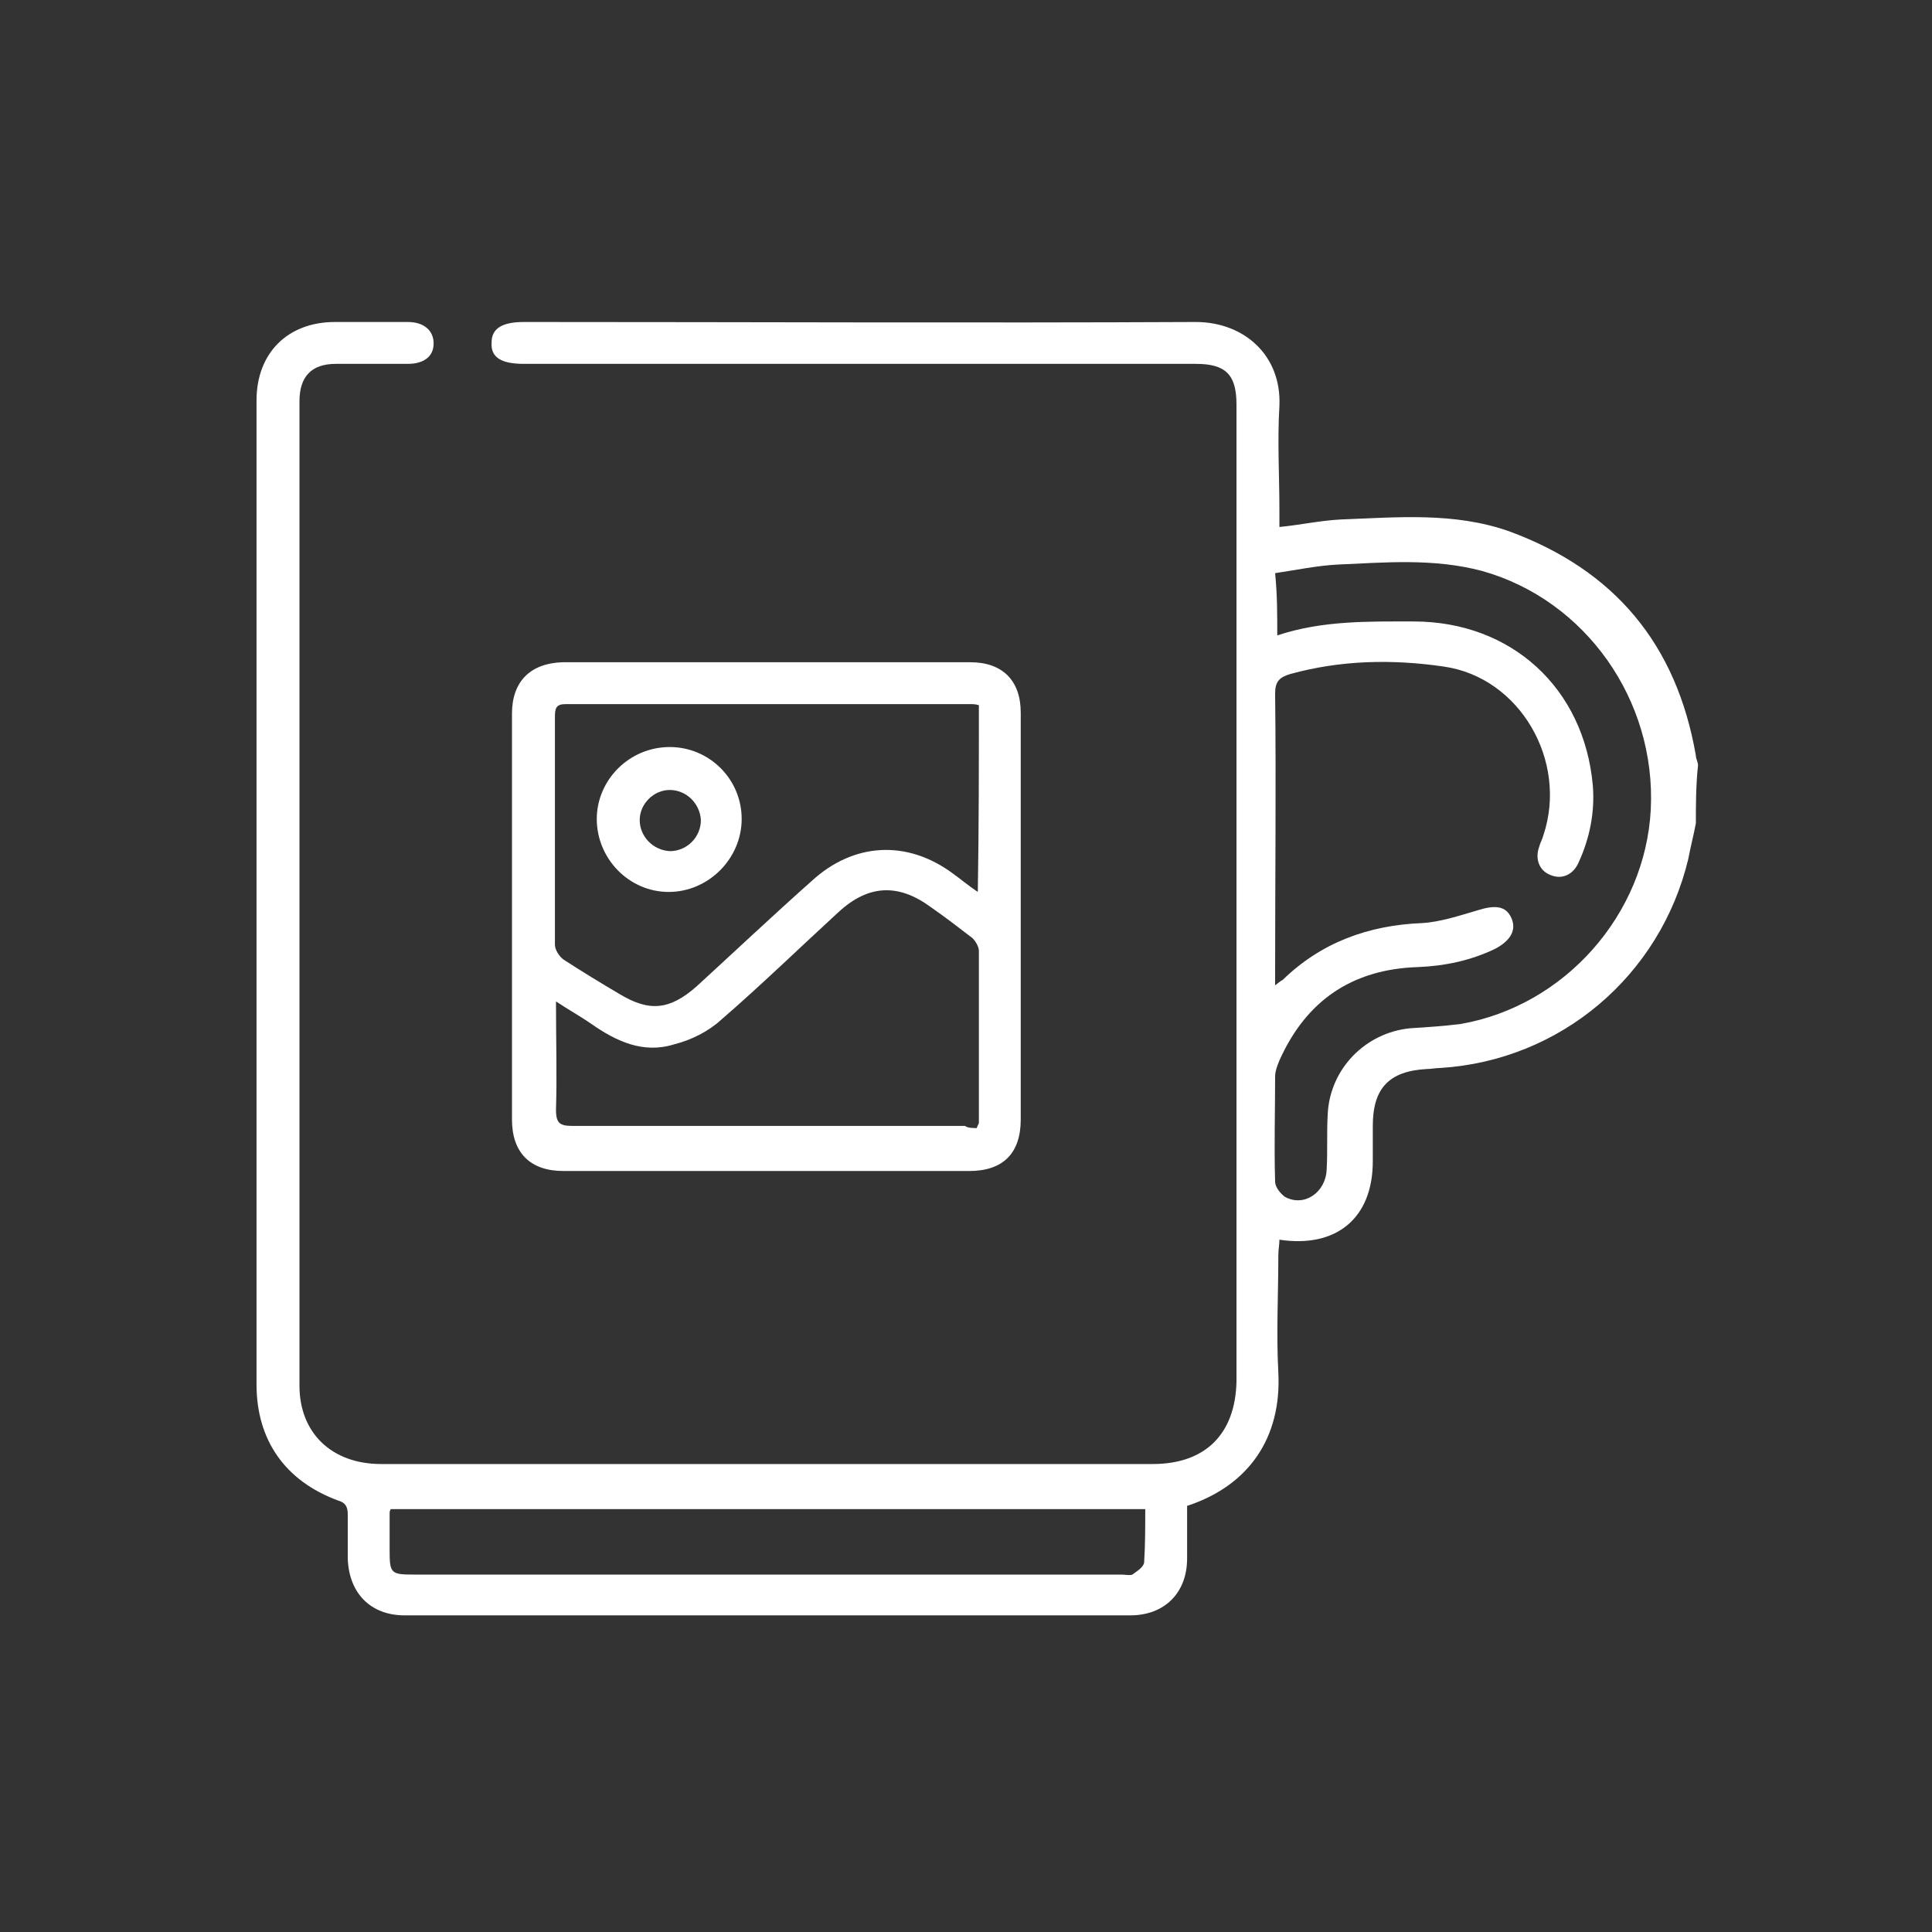 <?xml version="1.0" encoding="utf-8"?>
<!-- Generator: Adobe Illustrator 24.0.1, SVG Export Plug-In . SVG Version: 6.00 Build 0)  -->
<svg version="1.1" id="Layer_1" xmlns="http://www.w3.org/2000/svg" xmlns:xlink="http://www.w3.org/1999/xlink" x="0px" y="0px"
	 viewBox="0 0 180 180" style="enable-background:new 0 0 180 180;" xml:space="preserve">
<rect x="0" y="0" width="180" height="180" fill="#333333" stroke="none"/>
<style type="text/css">
	.st0{fill:#FFFFFF;}
</style>
<g>
	<path class="st0" d="M158,76.7c-0.2,1.1-0.5,2.2-0.7,3.3c-2.6,10.9-11.9,18.8-23.1,19.5c-0.4,0-0.9,0.1-1.3,0.1
		c-3.5,0.2-5,1.8-5,5.3c0,1.1,0,2.2,0,3.3c0,5.3-3.4,8.1-8.7,7.3c0,0.5-0.1,0.9-0.1,1.4c0,3.7-0.2,7.3,0,11c0.3,6-2.7,10.5-8.5,12.4
		c0,1.6,0,3.3,0,4.9c0,3.2-2.1,5.3-5.3,5.3c-22.5,0-45,0-67.6,0c-3.2,0-5.2-2.1-5.3-5.3c0-1.4,0-2.7,0-4.1c0-0.7-0.2-1.1-0.9-1.3
		c-4.9-1.8-7.6-5.6-7.6-10.8c0-30.6,0-61.1,0-91.7c0-4.4,2.9-7.3,7.3-7.3c2.3,0,4.5,0,6.8,0c1.5,0,2.4,0.8,2.4,2s-0.9,1.9-2.4,1.9
		c-2.2,0-4.5,0-6.7,0c-2.3,0-3.4,1.2-3.4,3.5c0,30.6,0,61.1,0,91.7c0,4.4,3,7.3,7.6,7.3c17.6,0,35.3,0,52.9,0c6.3,0,12.7,0,19,0
		c4.9,0,7.7-2.8,7.8-7.7c0-30.3,0-60.7,0-91c0-2.8-1-3.8-3.8-3.8c-20.9,0-41.7,0-62.6,0c-2.1,0-3.1-0.6-3-2c0-1.3,1-1.9,3-1.9
		c20.9,0,41.7,0.1,62.6,0c4.5,0,8,3.1,7.8,7.8c-0.2,3.3,0,6.5,0,9.8c0,0.5,0,0.9,0,1.5c2-0.2,3.8-0.6,5.7-0.7
		c5.3-0.2,10.6-0.7,15.7,1.1c9.8,3.6,15.6,10.5,17.4,20.9c0,0.3,0.2,0.6,0.2,0.9C158,73.2,158,75,158,76.7z M119,59.2
		c4.2-1.4,8.5-1.3,12.7-1.3c9.1,0,15.9,6.2,16.7,15.3c0.2,2.5-0.3,4.9-1.3,7.1c-0.5,1.2-1.6,1.7-2.7,1.2c-1-0.4-1.4-1.5-1-2.6
		c0.1-0.4,0.3-0.7,0.4-1.1c2.3-6.9-2.2-14.7-9.3-15.7c-4.8-0.7-9.6-0.6-14.3,0.7c-1,0.3-1.4,0.7-1.4,1.8c0.1,8.6,0,17.3,0,25.9
		c0,0.4,0,0.7,0,1.3c0.4-0.3,0.5-0.4,0.7-0.5c3.6-3.5,8-5.1,13-5.3c1.7-0.1,3.5-0.7,5.2-1.2c1.6-0.5,2.6-0.4,3.1,0.7s0,2.1-1.5,2.9
		c-2.3,1.1-4.7,1.6-7.2,1.7c-6.1,0.2-10.4,3.1-12.9,8.7c-0.2,0.5-0.4,1-0.4,1.5c0,3.3-0.1,6.5,0,9.8c0,0.5,0.5,1.1,0.9,1.4
		c1.8,1,3.8-0.4,3.9-2.5c0.1-1.7,0-3.5,0.1-5.2c0.2-4.2,3.5-7.6,7.7-8c1.6-0.1,3.1-0.2,4.7-0.4c9.7-1.7,17.2-10.2,17.7-20
		c0.5-10.2-6.1-19.5-15.7-22.2c-4.5-1.2-9-0.8-13.5-0.6c-1.9,0.1-3.8,0.5-5.8,0.8C119,55.4,119,57.2,119,59.2z M36.4,140.6
		c-0.1,0.2-0.1,0.3-0.1,0.4c0,1.1,0,2.3,0,3.4c0,2.2,0.1,2.3,2.3,2.3c22,0,43.9,0,65.9,0c0.3,0,0.8,0.1,1,0c0.4-0.3,1.1-0.7,1.1-1.2
		c0.1-1.6,0.1-3.2,0.1-4.9C83.2,140.6,59.8,140.6,36.4,140.6z"/>
	<path class="st0" d="M95.1,85.4c0,6.3,0,12.6,0,18.9c0,3.1-1.6,4.8-4.8,4.8c-12.6,0-25.2,0-37.8,0c-3.1,0-4.8-1.7-4.8-4.8
		c0-12.6,0-25.2,0-37.8c0-3,1.7-4.7,4.7-4.8c12.7,0,25.3,0,38,0c3,0,4.7,1.7,4.7,4.7C95.1,72.7,95.1,79,95.1,85.4z M91.2,65.7
		c-0.3-0.1-0.6-0.1-0.8-0.1c-12.6,0-25.1,0-37.7,0c-0.9,0-1,0.4-1,1.2c0,7.1,0,14.1,0,21.2c0,0.5,0.4,1.1,0.8,1.4
		c1.7,1.1,3.5,2.2,5.2,3.2c2.8,1.7,4.7,1.5,7.2-0.7c3.6-3.3,7.1-6.6,10.7-9.8c3.9-3.6,8.9-3.9,13.2-0.7c0.7,0.5,1.4,1.1,2.3,1.7
		C91.2,77.1,91.2,71.4,91.2,65.7z M91,105.1c0.1-0.3,0.2-0.4,0.2-0.5c0-5.3,0-10.6,0-16c0-0.4-0.3-0.9-0.6-1.2c-1.3-1-2.6-2-3.9-2.9
		c-3-2.2-5.8-2.1-8.6,0.5c-3.6,3.3-7.2,6.8-10.9,10c-1.2,1.1-2.8,1.9-4.4,2.3c-2.9,0.9-5.4-0.3-7.7-1.9c-1-0.7-2.1-1.3-3.3-2.1
		c0,3.6,0.1,6.9,0,10.1c0,1.3,0.4,1.5,1.6,1.5c12.2,0,24.3,0,36.5,0C90.2,105.1,90.6,105.1,91,105.1z"/>
	<path class="st0" d="M62.4,69.6c3.7,0,6.7,3,6.7,6.7s-3.1,6.8-6.8,6.8s-6.7-3.1-6.7-6.8C55.6,72.7,58.6,69.6,62.4,69.6z M62.4,73.6
		c-1.5,0-2.8,1.3-2.8,2.8s1.2,2.8,2.8,2.9c1.6,0,2.9-1.3,2.9-2.9C65.2,74.8,63.9,73.6,62.4,73.6z"/>
</g>
</svg>
